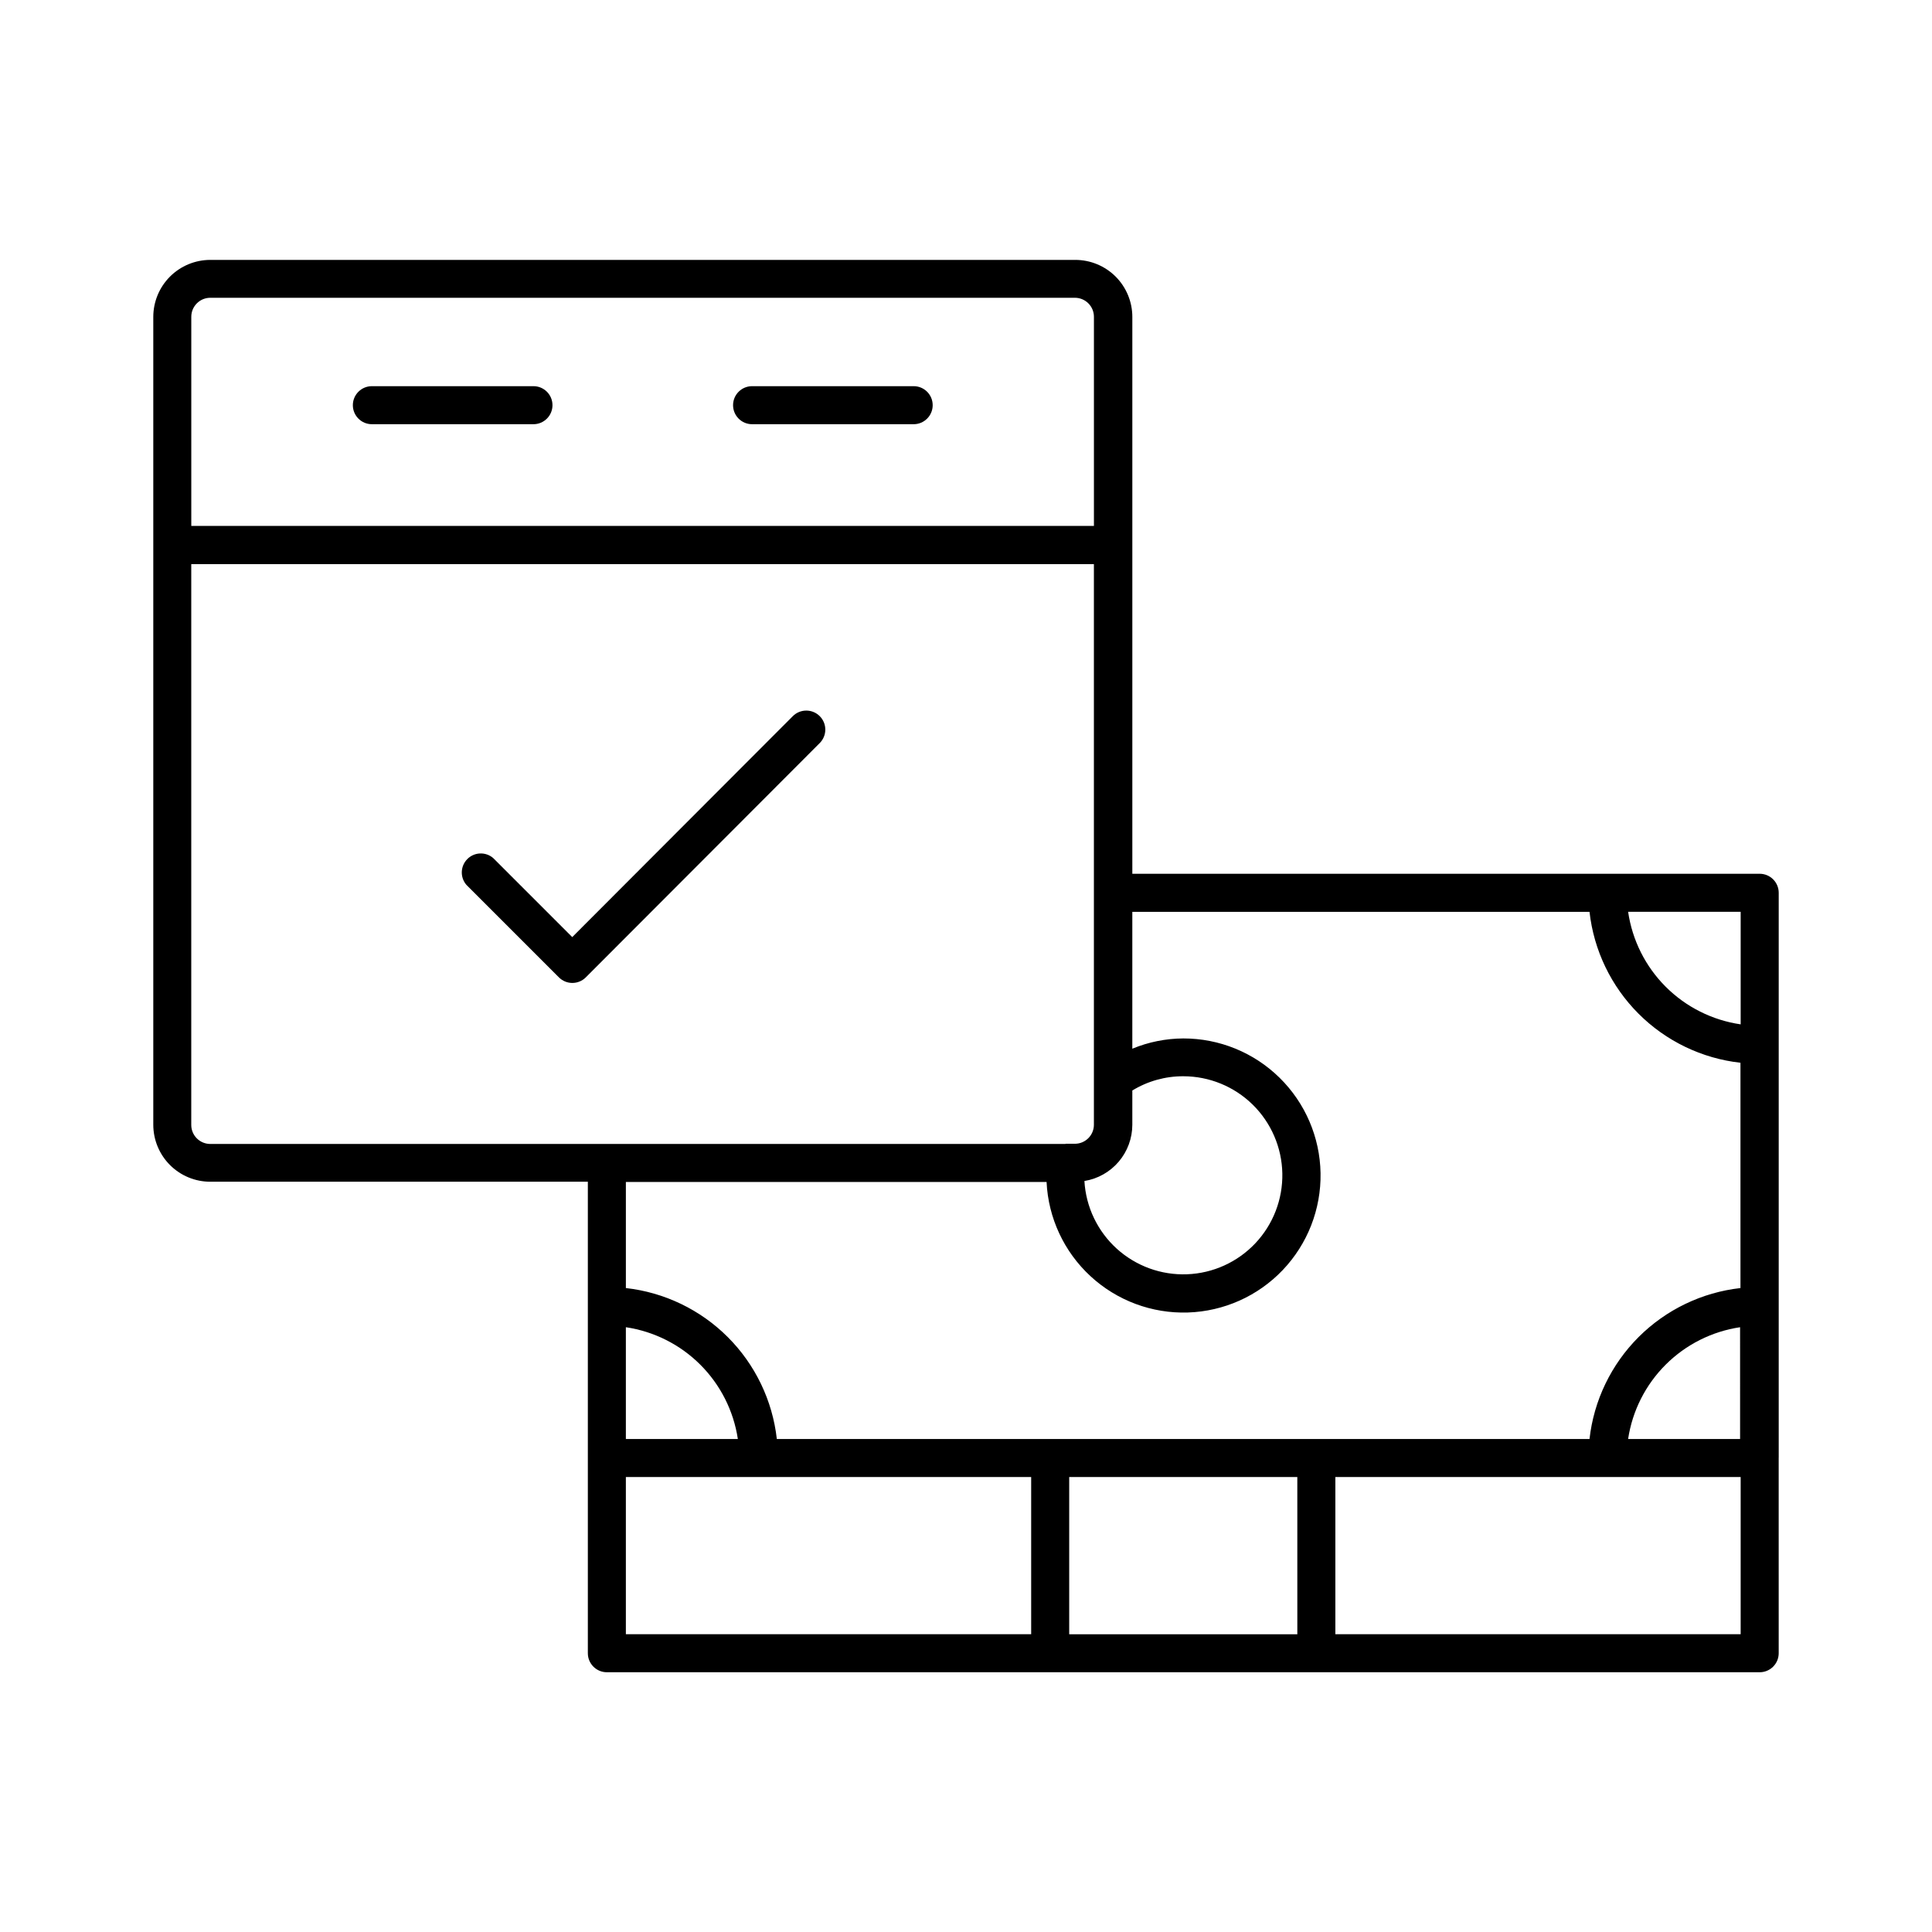 <?xml version="1.0" encoding="UTF-8"?>
<!-- Uploaded to: ICON Repo, www.svgrepo.com, Generator: ICON Repo Mixer Tools -->
<svg fill="#000000" width="800px" height="800px" version="1.1" viewBox="144 144 512 512" xmlns="http://www.w3.org/2000/svg">
 <path d="m361.25 333.8c1.953 1.965 1.953 5.141 0 7.106l-62.016 62.117c-1.965 1.957-5.141 1.957-7.106 0l-24.535-24.535c-1.711-1.996-1.598-4.977 0.266-6.84 1.859-1.859 4.84-1.973 6.836-0.262l20.957 20.957 58.445-58.543c0.945-0.953 2.234-1.488 3.578-1.488s2.629 0.535 3.574 1.488zm254.12 196.48 0.004 51.844c0 1.336-0.531 2.617-1.477 3.562-0.945 0.945-2.227 1.477-3.562 1.477h-305.51c-2.781 0-5.039-2.258-5.039-5.039v-124.95h-100.05c-4.008 0-7.852-1.59-10.688-4.426-2.836-2.836-4.426-6.68-4.426-10.688v-214.07c0-4.008 1.59-7.852 4.426-10.688 2.836-2.832 6.68-4.426 10.688-4.426h229.23c4.008 0 7.852 1.594 10.688 4.426 2.832 2.836 4.426 6.68 4.426 10.688v147.57h166.26c1.336 0 2.617 0.531 3.562 1.477 0.945 0.945 1.477 2.227 1.477 3.562v149.73zm-39.898-144.64c1.094 7.519 4.586 14.488 9.961 19.863s12.344 8.867 19.863 9.961v-29.824zm-144.09 71.34c0.395 6.863 3.469 13.297 8.555 17.918 5.09 4.621 11.789 7.062 18.66 6.797 6.867-0.262 13.359-3.211 18.078-8.211s7.289-11.652 7.156-18.523c-0.137-6.875-2.961-13.422-7.867-18.234-4.91-4.812-11.512-7.508-18.387-7.508-4.762-0.016-9.438 1.293-13.5 3.777v9.07c0 3.59-1.281 7.059-3.606 9.793-2.328 2.731-5.547 4.547-9.09 5.121zm-236.79-173.61h239.31v-55.418c0-1.336-0.531-2.621-1.477-3.562-0.945-0.945-2.227-1.477-3.562-1.477h-229.13c-2.781 0-5.039 2.254-5.039 5.039v55.418zm231.75 163.74h2.519-0.004c1.336 0 2.617-0.531 3.562-1.477 0.945-0.945 1.477-2.227 1.477-3.562v-148.57h-239.21v148.62c0 1.336 0.531 2.617 1.477 3.562 0.945 0.945 2.227 1.477 3.562 1.477h226.71zm-116.48 78.242h29.676c-1.125-7.465-4.617-14.371-9.957-19.703-5.344-5.332-12.254-8.809-19.719-9.922v29.824zm107.41 10.078-107.41-0.004v41.664h107.41v-41.664zm70.535 0h-60.457v41.664h60.457l-0.004-41.668zm77.434-10.078h-0.004c1.148-10.215 5.731-19.738 13-27.008 7.269-7.266 16.789-11.848 27.004-12.996v-59.703c-10.215-1.145-19.734-5.727-27.004-12.996-7.269-7.269-11.852-16.789-13-27.004h-121.16v36.273c4.281-1.773 8.867-2.695 13.5-2.719 9.539-0.016 18.703 3.719 25.508 10.402 6.809 6.68 10.715 15.773 10.875 25.309 0.16 9.539-3.438 18.754-10.016 25.664-6.578 6.906-15.609 10.949-25.145 11.254-9.531 0.305-18.801-3.152-25.809-9.625-7.008-6.473-11.188-15.441-11.637-24.969h-111.49v28.113c10.215 1.148 19.738 5.731 27.004 12.996 7.269 7.269 11.852 16.793 13 27.008zm10.078 0h29.824l-0.004-29.625c-7.465 1.113-14.375 4.59-19.715 9.922-5.344 5.332-8.832 12.238-9.957 19.703zm29.824 10.078-107.26-0.004v41.664h107.41v-41.664zm-319.77-289.09h-42.824c-2.781 0-5.039 2.258-5.039 5.039s2.258 5.039 5.039 5.039h42.824c2.781 0 5.039-2.258 5.039-5.039s-2.258-5.039-5.039-5.039zm100.76 0h-42.824c-2.781 0-5.039 2.258-5.039 5.039s2.258 5.039 5.039 5.039h42.824c2.781 0 5.039-2.258 5.039-5.039s-2.258-5.039-5.039-5.039z"/>
</svg>